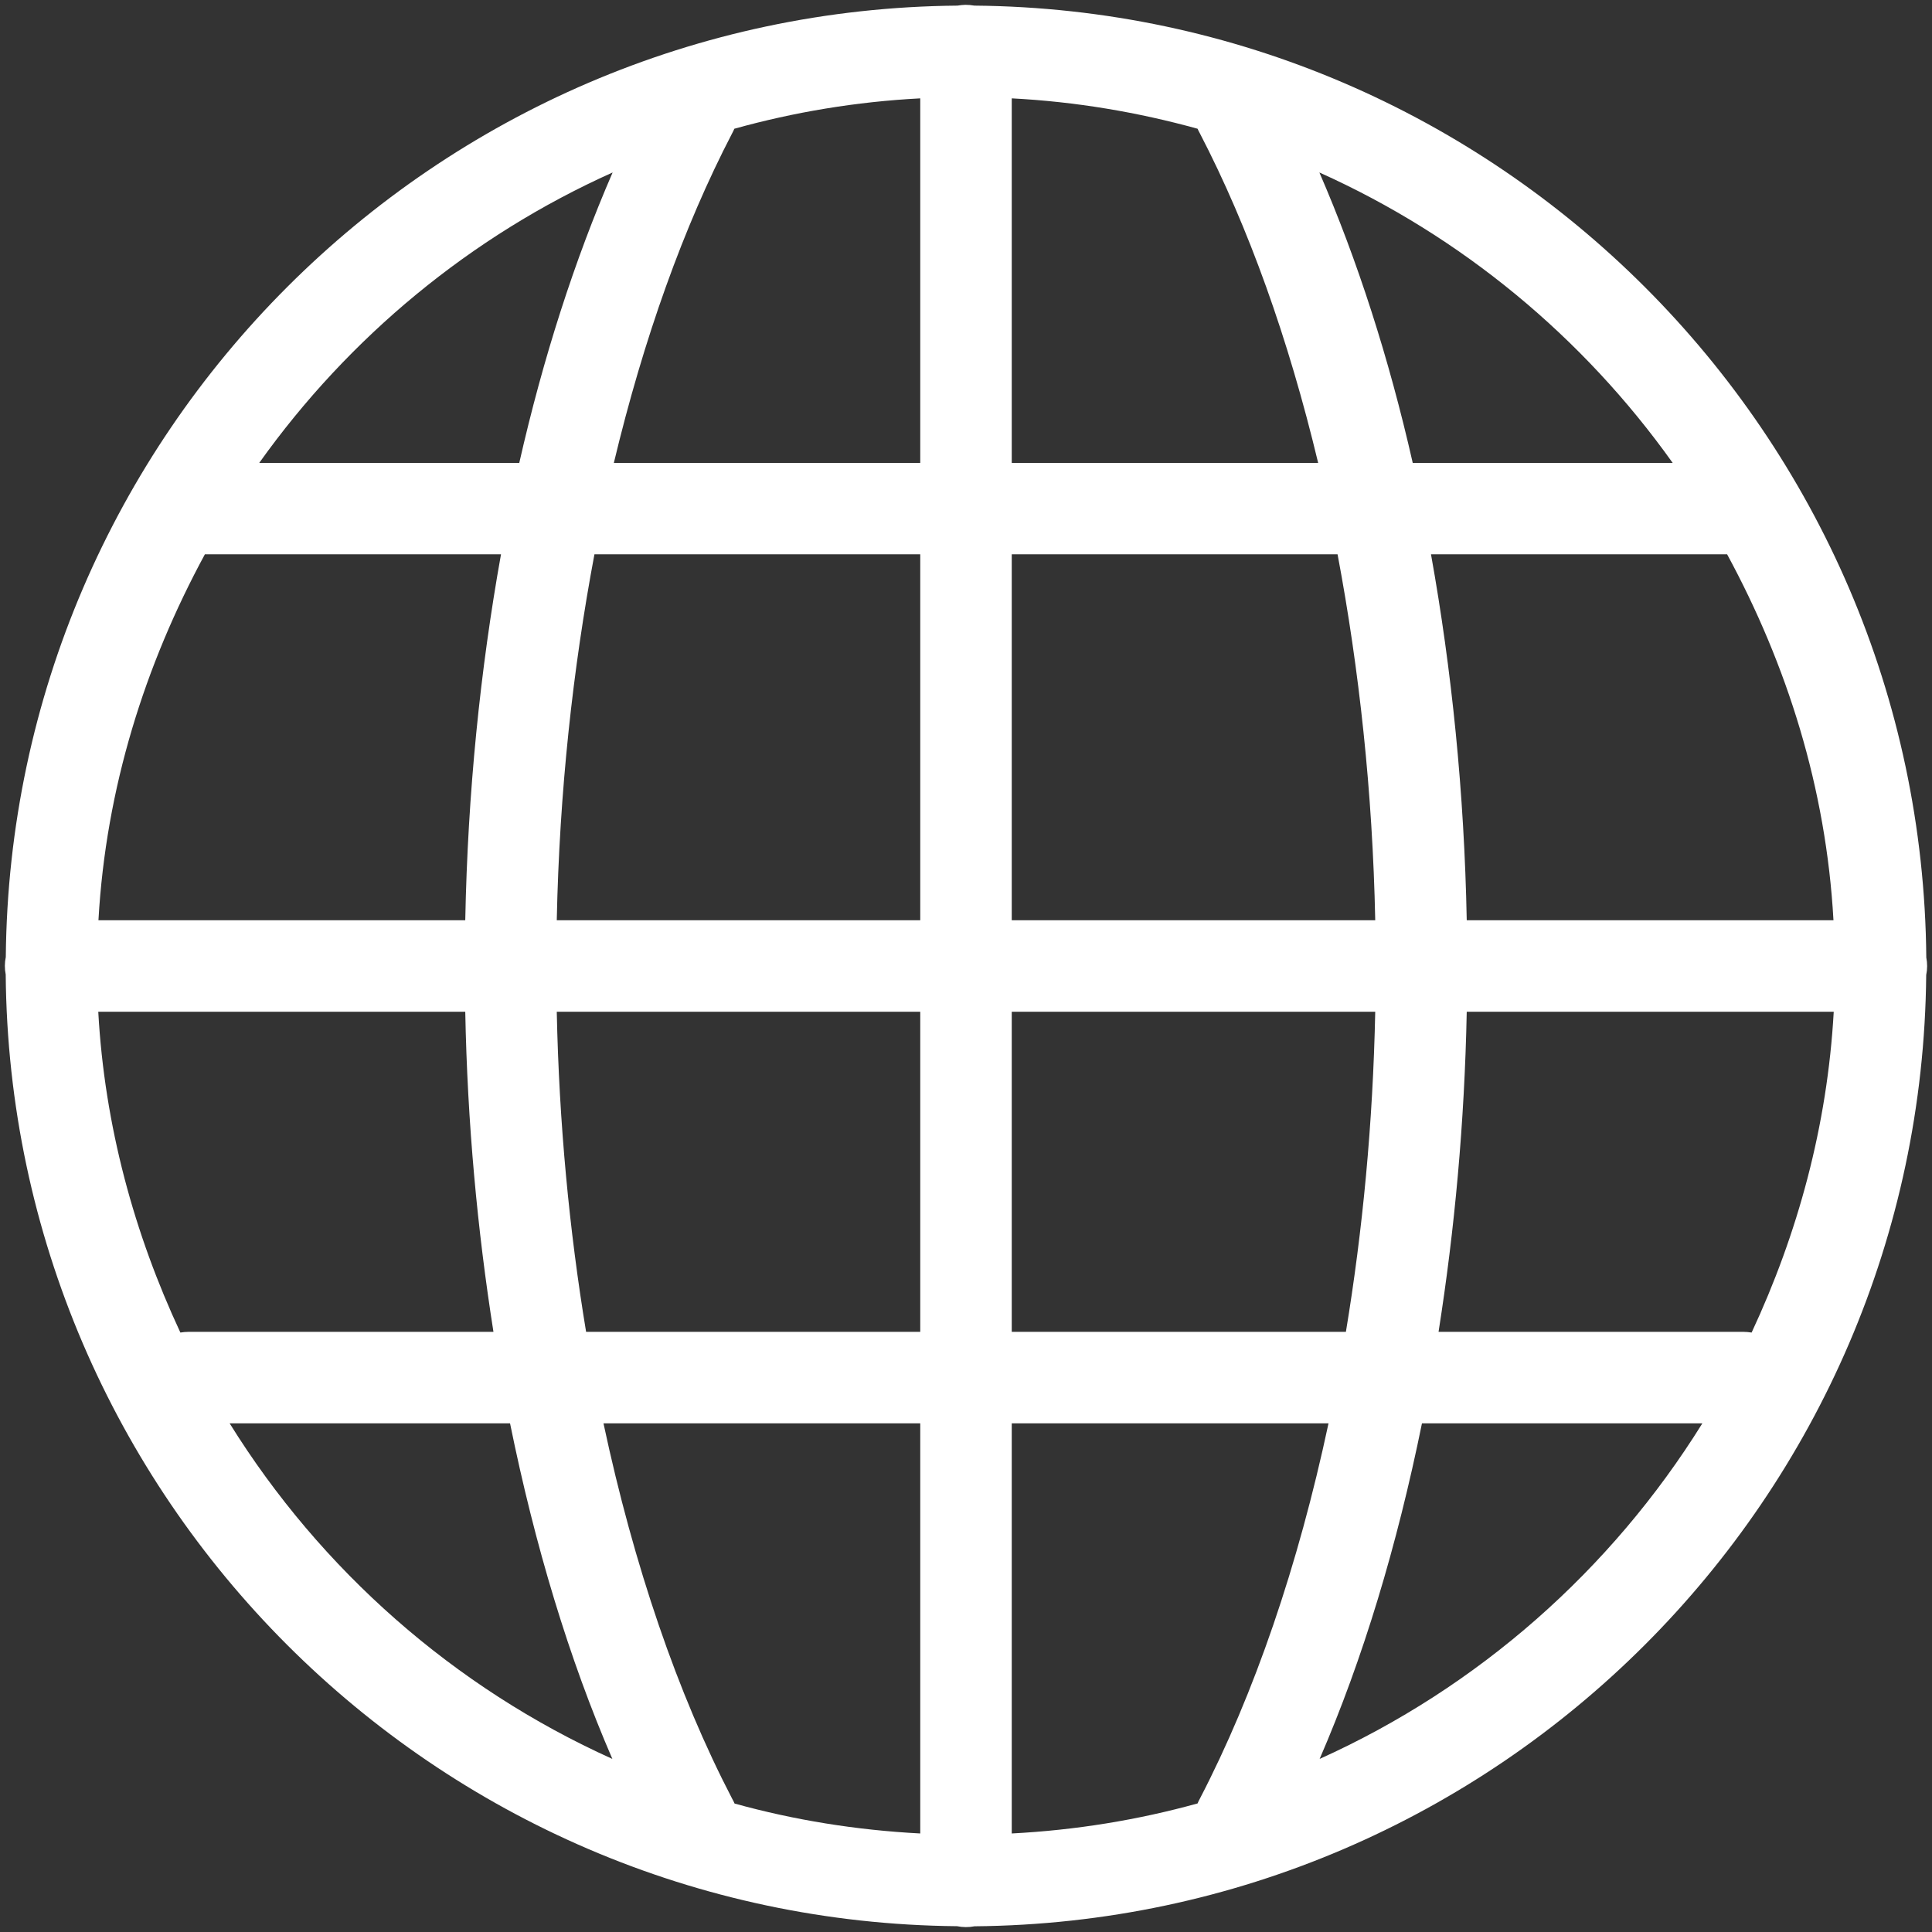 <svg width="22" height="22" viewBox="0 0 22 22" fill="none" xmlns="http://www.w3.org/2000/svg">
<rect x="0" y="0" width="22" height="22" fill="#333333" stroke="none"/>
<g clip-path="url(#clip0_6226_1591)">
<path d="M10.992 0.055C10.962 0.056 10.932 0.059 10.903 0.064C4.947 0.116 0.12 4.943 0.066 10.898C0.052 10.964 0.052 11.031 0.065 11.097C0.116 17.052 4.943 21.88 10.898 21.934C10.964 21.947 11.031 21.948 11.097 21.935C17.052 21.883 21.88 17.057 21.934 11.102C21.948 11.036 21.948 10.969 21.935 10.903C21.884 4.946 17.055 0.117 11.098 0.064C11.097 0.064 11.096 0.064 11.096 0.064C11.061 0.058 11.027 0.055 10.992 0.055ZM10.479 1.12V5.271H6.99C7.328 3.859 7.783 2.584 8.337 1.518C8.346 1.501 8.355 1.484 8.362 1.466C9.041 1.277 9.749 1.158 10.479 1.12ZM11.521 1.12C12.251 1.158 12.958 1.278 13.637 1.466C13.645 1.484 13.653 1.501 13.663 1.518C14.217 2.585 14.672 3.859 15.01 5.271H11.521V1.12ZM6.976 1.964C6.543 2.962 6.185 4.073 5.913 5.271H2.952C3.972 3.84 5.358 2.69 6.976 1.964ZM15.024 1.964C16.642 2.69 18.028 3.84 19.047 5.271H16.087C15.815 4.073 15.457 2.962 15.024 1.964ZM2.333 6.312H5.705C5.469 7.627 5.326 9.025 5.298 10.479H1.121C1.206 8.971 1.652 7.569 2.333 6.312ZM6.769 6.312H10.479V10.479H6.34C6.37 9.016 6.523 7.618 6.769 6.312ZM11.521 6.312H15.231C15.477 7.618 15.63 9.017 15.66 10.479H11.521V6.312ZM16.295 6.312H19.667C20.348 7.569 20.794 8.971 20.878 10.479H16.702C16.674 9.025 16.531 7.627 16.295 6.312ZM1.119 11.521H5.298C5.322 12.785 5.436 14.005 5.619 15.166H2.146C2.115 15.166 2.084 15.169 2.054 15.174C1.53 14.051 1.191 12.824 1.119 11.521ZM6.34 11.521H10.479V15.166H6.674C6.483 14.012 6.366 12.789 6.34 11.521ZM11.521 11.521H15.66C15.634 12.789 15.517 14.012 15.326 15.166H11.521V11.521ZM16.702 11.521H20.881C20.808 12.824 20.47 14.051 19.946 15.174C19.915 15.169 19.885 15.166 19.854 15.166H16.381C16.564 14.005 16.677 12.785 16.702 11.521ZM2.615 16.208H5.808C6.091 17.6 6.48 18.891 6.973 20.029C5.169 19.216 3.653 17.878 2.615 16.208ZM6.872 16.208H10.479V20.878C9.75 20.84 9.042 20.725 8.364 20.537C8.364 20.536 8.364 20.536 8.364 20.536C8.356 20.517 8.347 20.499 8.337 20.482C7.715 19.285 7.218 17.829 6.872 16.208ZM11.521 16.208H15.128C14.782 17.829 14.284 19.286 13.663 20.482C13.653 20.499 13.645 20.517 13.637 20.536C12.959 20.724 12.251 20.84 11.521 20.878V16.208ZM16.192 16.208H19.385C18.347 17.878 16.831 19.216 15.027 20.029C15.52 18.891 15.909 17.6 16.192 16.208Z" fill="white"/>
</g>
<defs>
<clipPath id="clip0_6226_1591">
<rect width="22" height="22" fill="white"/>
</clipPath>
</defs>
</svg>
